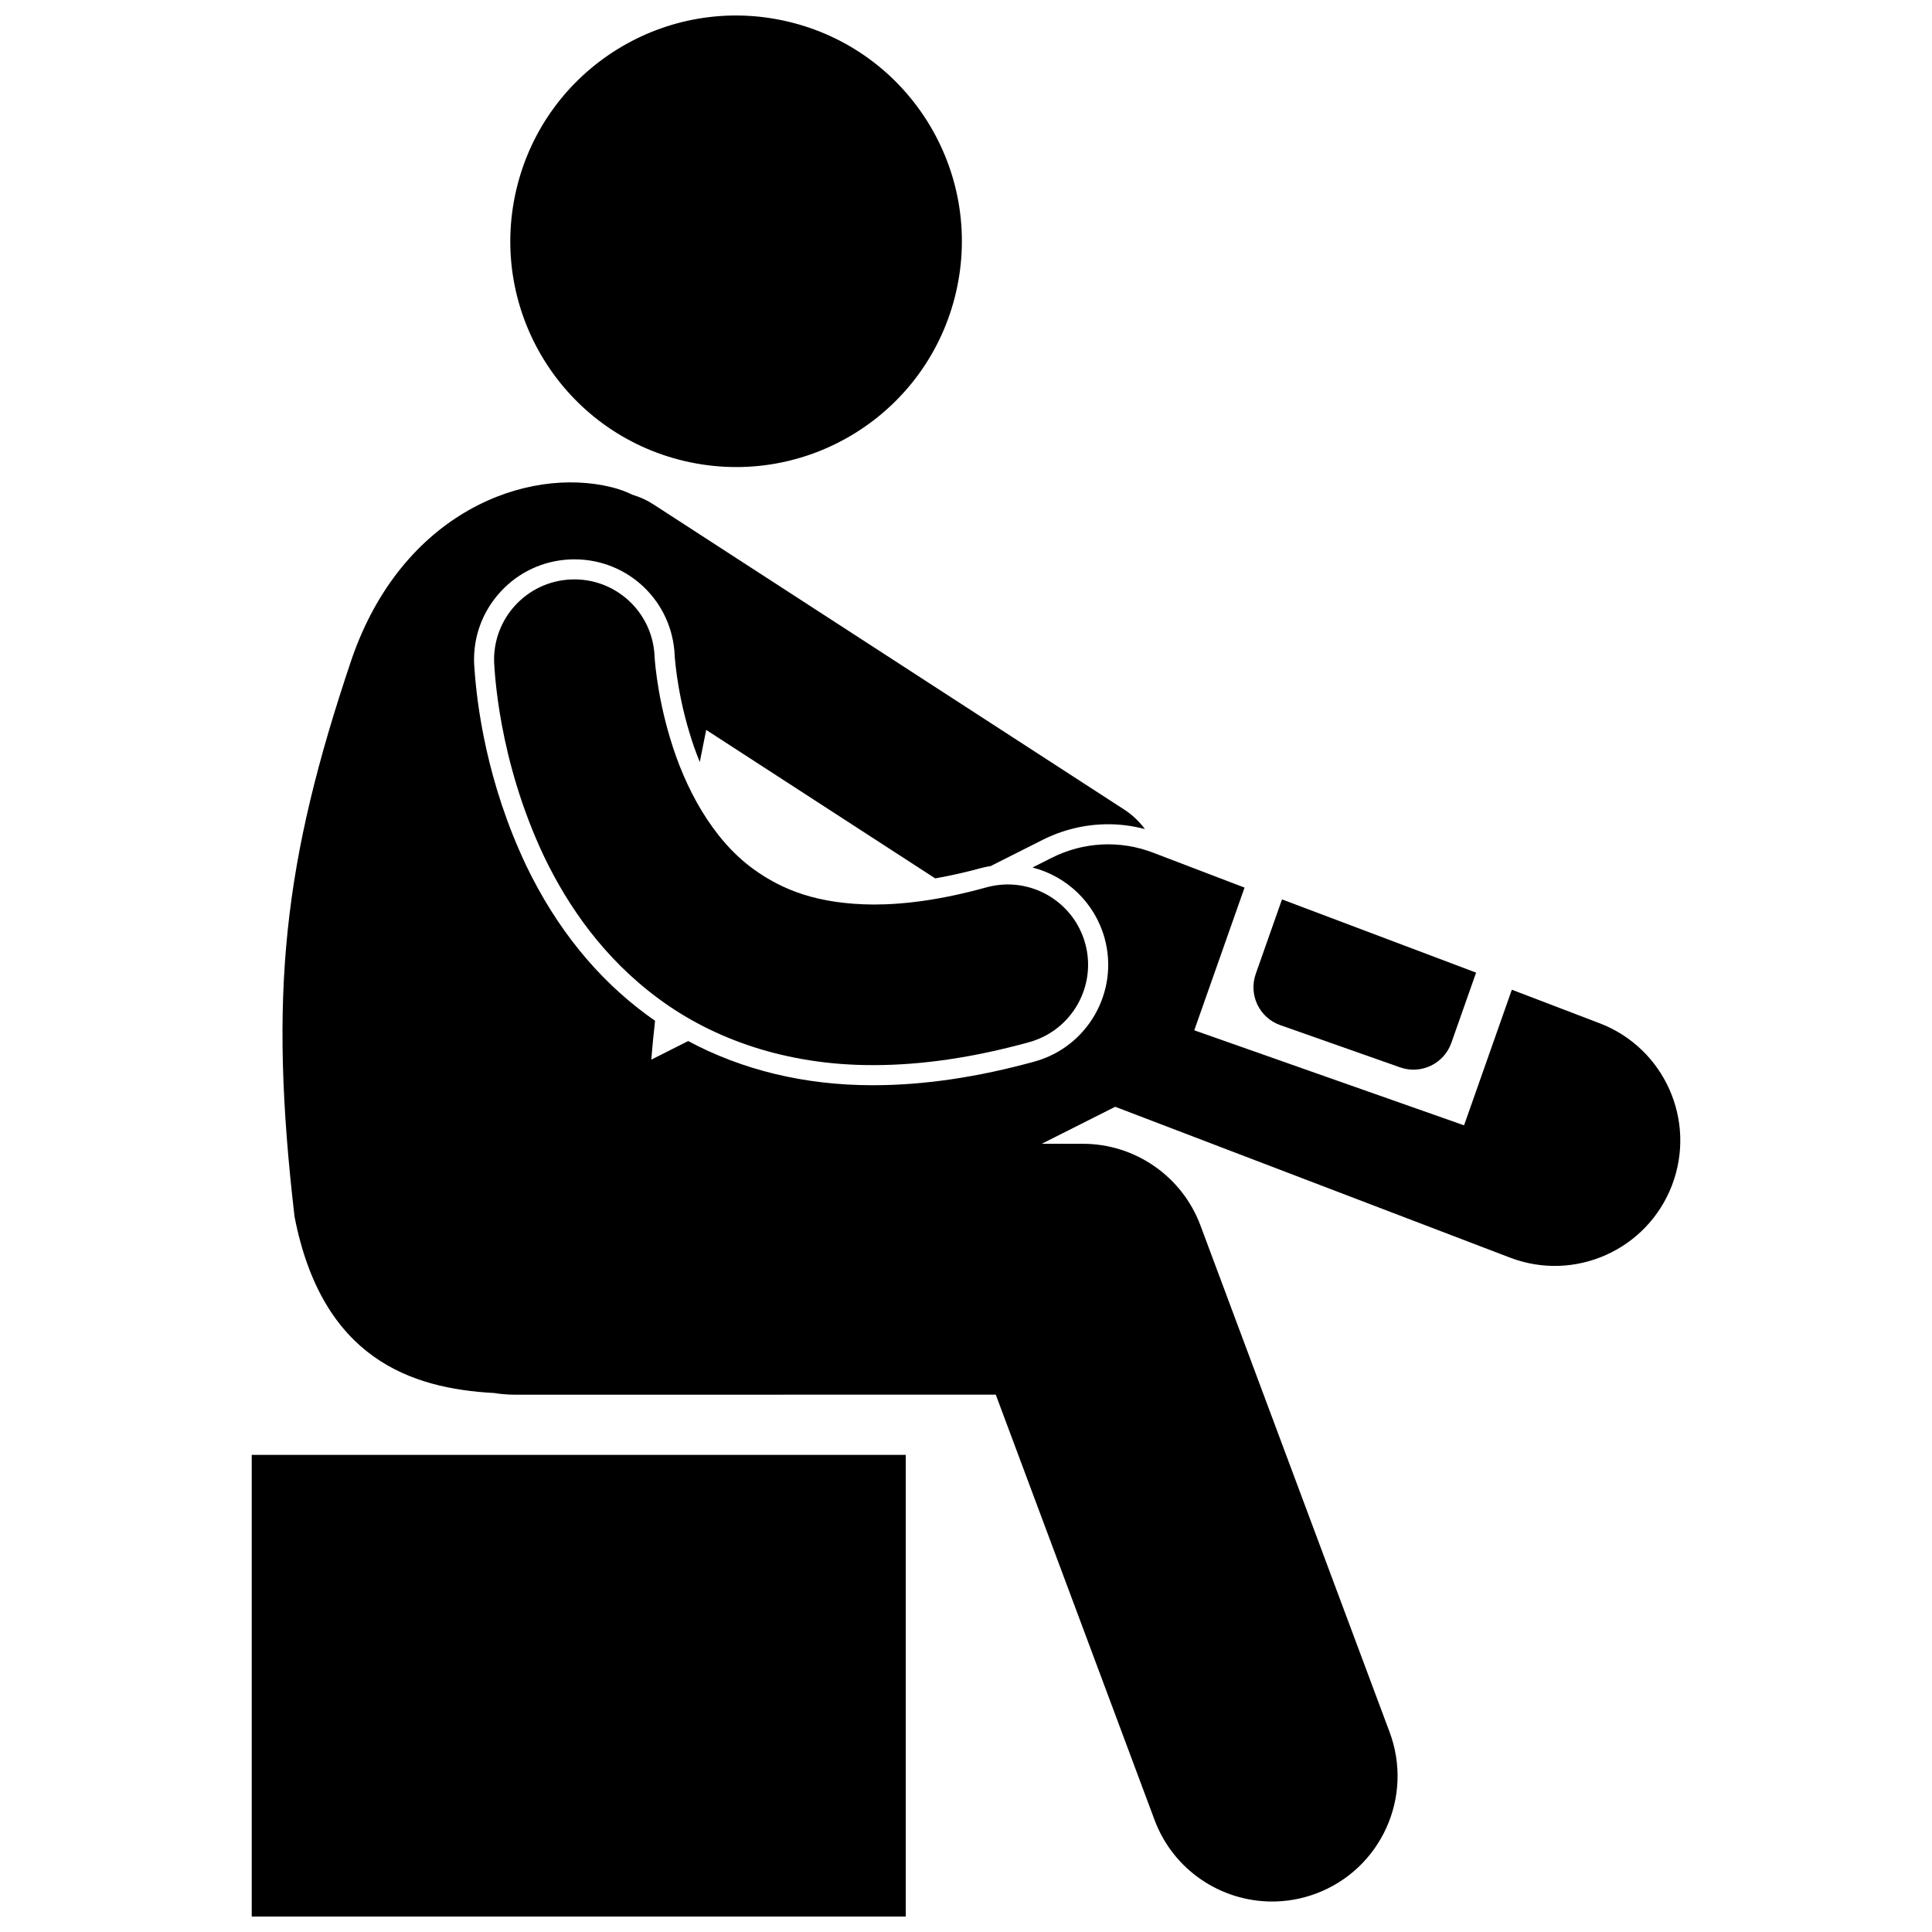 <?xml version="1.0" encoding="UTF-8"?>
<!-- Uploaded to: SVG Repo, www.svgrepo.com, Generator: SVG Repo Mixer Tools -->
<svg width="800px" height="800px" version="1.1" viewBox="144 144 512 512" xmlns="http://www.w3.org/2000/svg">
 <defs>
  <clipPath id="b">
   <path d="m279 148.09h120v119.91h-120z"/>
  </clipPath>
  <clipPath id="a">
   <path d="m210 529h175v122.9h-175z"/>
  </clipPath>
 </defs>
 <g clip-path="url(#b)">
  <path d="m352.64 149.68c32.18 7.492 52.191 39.652 44.699 71.832-7.492 32.176-39.656 52.188-71.836 44.691-32.18-7.492-52.195-39.652-44.699-71.832 7.492-32.176 39.656-52.188 71.836-44.691"/>
 </g>
 <path d="m274.94 513.16c0.484 0.078 0.973 0.148 1.461 0.207 0.297 0.035 0.594 0.062 0.887 0.09 0.996 0.09 1.996 0.152 2.996 0.152 0.016 0 0.031-0.004 0.047-0.004l127.56-0.004 42.078 112.7c4.992 13.371 17.676 21.625 31.16 21.625 3.859 0 7.789-0.68 11.621-2.106 17.199-6.43 25.938-25.574 19.516-42.777l-50.145-134.31c-4.848-12.98-17.293-21.617-31.145-21.617h-10.906l13.441-6.773 6.023-3.035 104.64 39.977c17.148 6.555 36.367-2.043 42.926-19.195 6.547-17.148-2.043-36.363-19.191-42.918l-23.258-8.887-12.664 35.941-71.496-25.184 13.324-37.816-24.266-9.27c-8.766-3.352-18.453-2.852-26.832 1.371l-5.098 2.57c9.082 2.32 16.516 9.363 19.098 18.691 3.918 14.133-4.394 28.816-18.531 32.727-15.031 4.156-29.363 6.269-42.605 6.281h-0.43c-17.863 0-34.48-4.027-48.777-11.707l-9.781 4.93c0.281-3.445 0.617-6.879 1.004-10.309-0.738-0.512-1.48-1.02-2.195-1.559-13.266-9.766-24.016-23.059-31.934-39.52-10.461-22.027-13.117-42.527-13.766-52.793l-0.031-0.457-0.012-0.113-0.012-0.168c-0.289-7.098 2.207-13.883 7.027-19.102 4.812-5.223 11.375-8.254 18.473-8.543 0.363-0.012 0.73-0.02 1.098-0.02 14.312 0 25.973 11.211 26.555 25.523 0.012 0.188 0.031 0.5 0.07 0.938 0.078 0.945 0.238 2.445 0.504 4.344 0.504 3.57 1.496 9.105 3.387 15.301 0.645 2.148 1.527 4.769 2.684 7.609 0.59-2.91 1.164-5.762 1.703-8.512l60.688 39.344c3.914-0.699 7.941-1.57 12.148-2.738 0.836-0.23 1.695-0.379 2.547-0.527l13.785-6.945c5.367-2.707 11.363-4.137 17.348-4.137 3.305 0 6.57 0.445 9.754 1.281-1.473-1.98-3.293-3.746-5.481-5.164l-124.79-80.895c-1.738-1.129-3.59-1.953-5.481-2.519-1.734-0.836-3.562-1.516-5.488-1.996-22.707-5.664-55.621 6.672-69.012 45.613-18.098 53.656-21.992 88.582-15.113 147.67 7.305 37.559 30.777 45.555 52.883 46.742z"/>
 <g clip-path="url(#a)">
  <path d="m210.71 529.56h173.32v122.35h-173.32z"/>
 </g>
 <path d="m375.56 383.71c-14.961-0.09-24.324-3.938-31.816-9.336-11.113-8.012-18.277-21.801-22.082-34.488-1.914-6.258-2.996-12.039-3.57-16.105-0.289-2.031-0.457-3.629-0.539-4.652-0.047-0.512-0.07-0.875-0.082-1.074 0-0.039-0.004-0.066-0.004-0.094-0.473-11.742-10.375-20.879-22.117-20.398-11.738 0.473-20.875 10.371-20.398 22.113 0.156 1.578 0.895 25.32 13.297 51.441 6.262 13.008 15.738 26.828 30.301 37.551 14.414 10.691 33.793 17.598 56.586 17.598h0.426c12.633-0.004 26.312-1.973 41.188-6.086 11.324-3.137 17.965-14.855 14.832-26.184-3.137-11.324-14.863-17.965-26.184-14.832-11.766 3.266-21.637 4.547-29.836 4.547z"/>
 <path d="m483.74 382.35-6.957 19.75c-1.949 5.543 0.957 11.617 6.496 13.57l31.773 11.195c5.543 1.953 11.617-0.957 13.57-6.496l6.559-18.613z"/>
</svg>